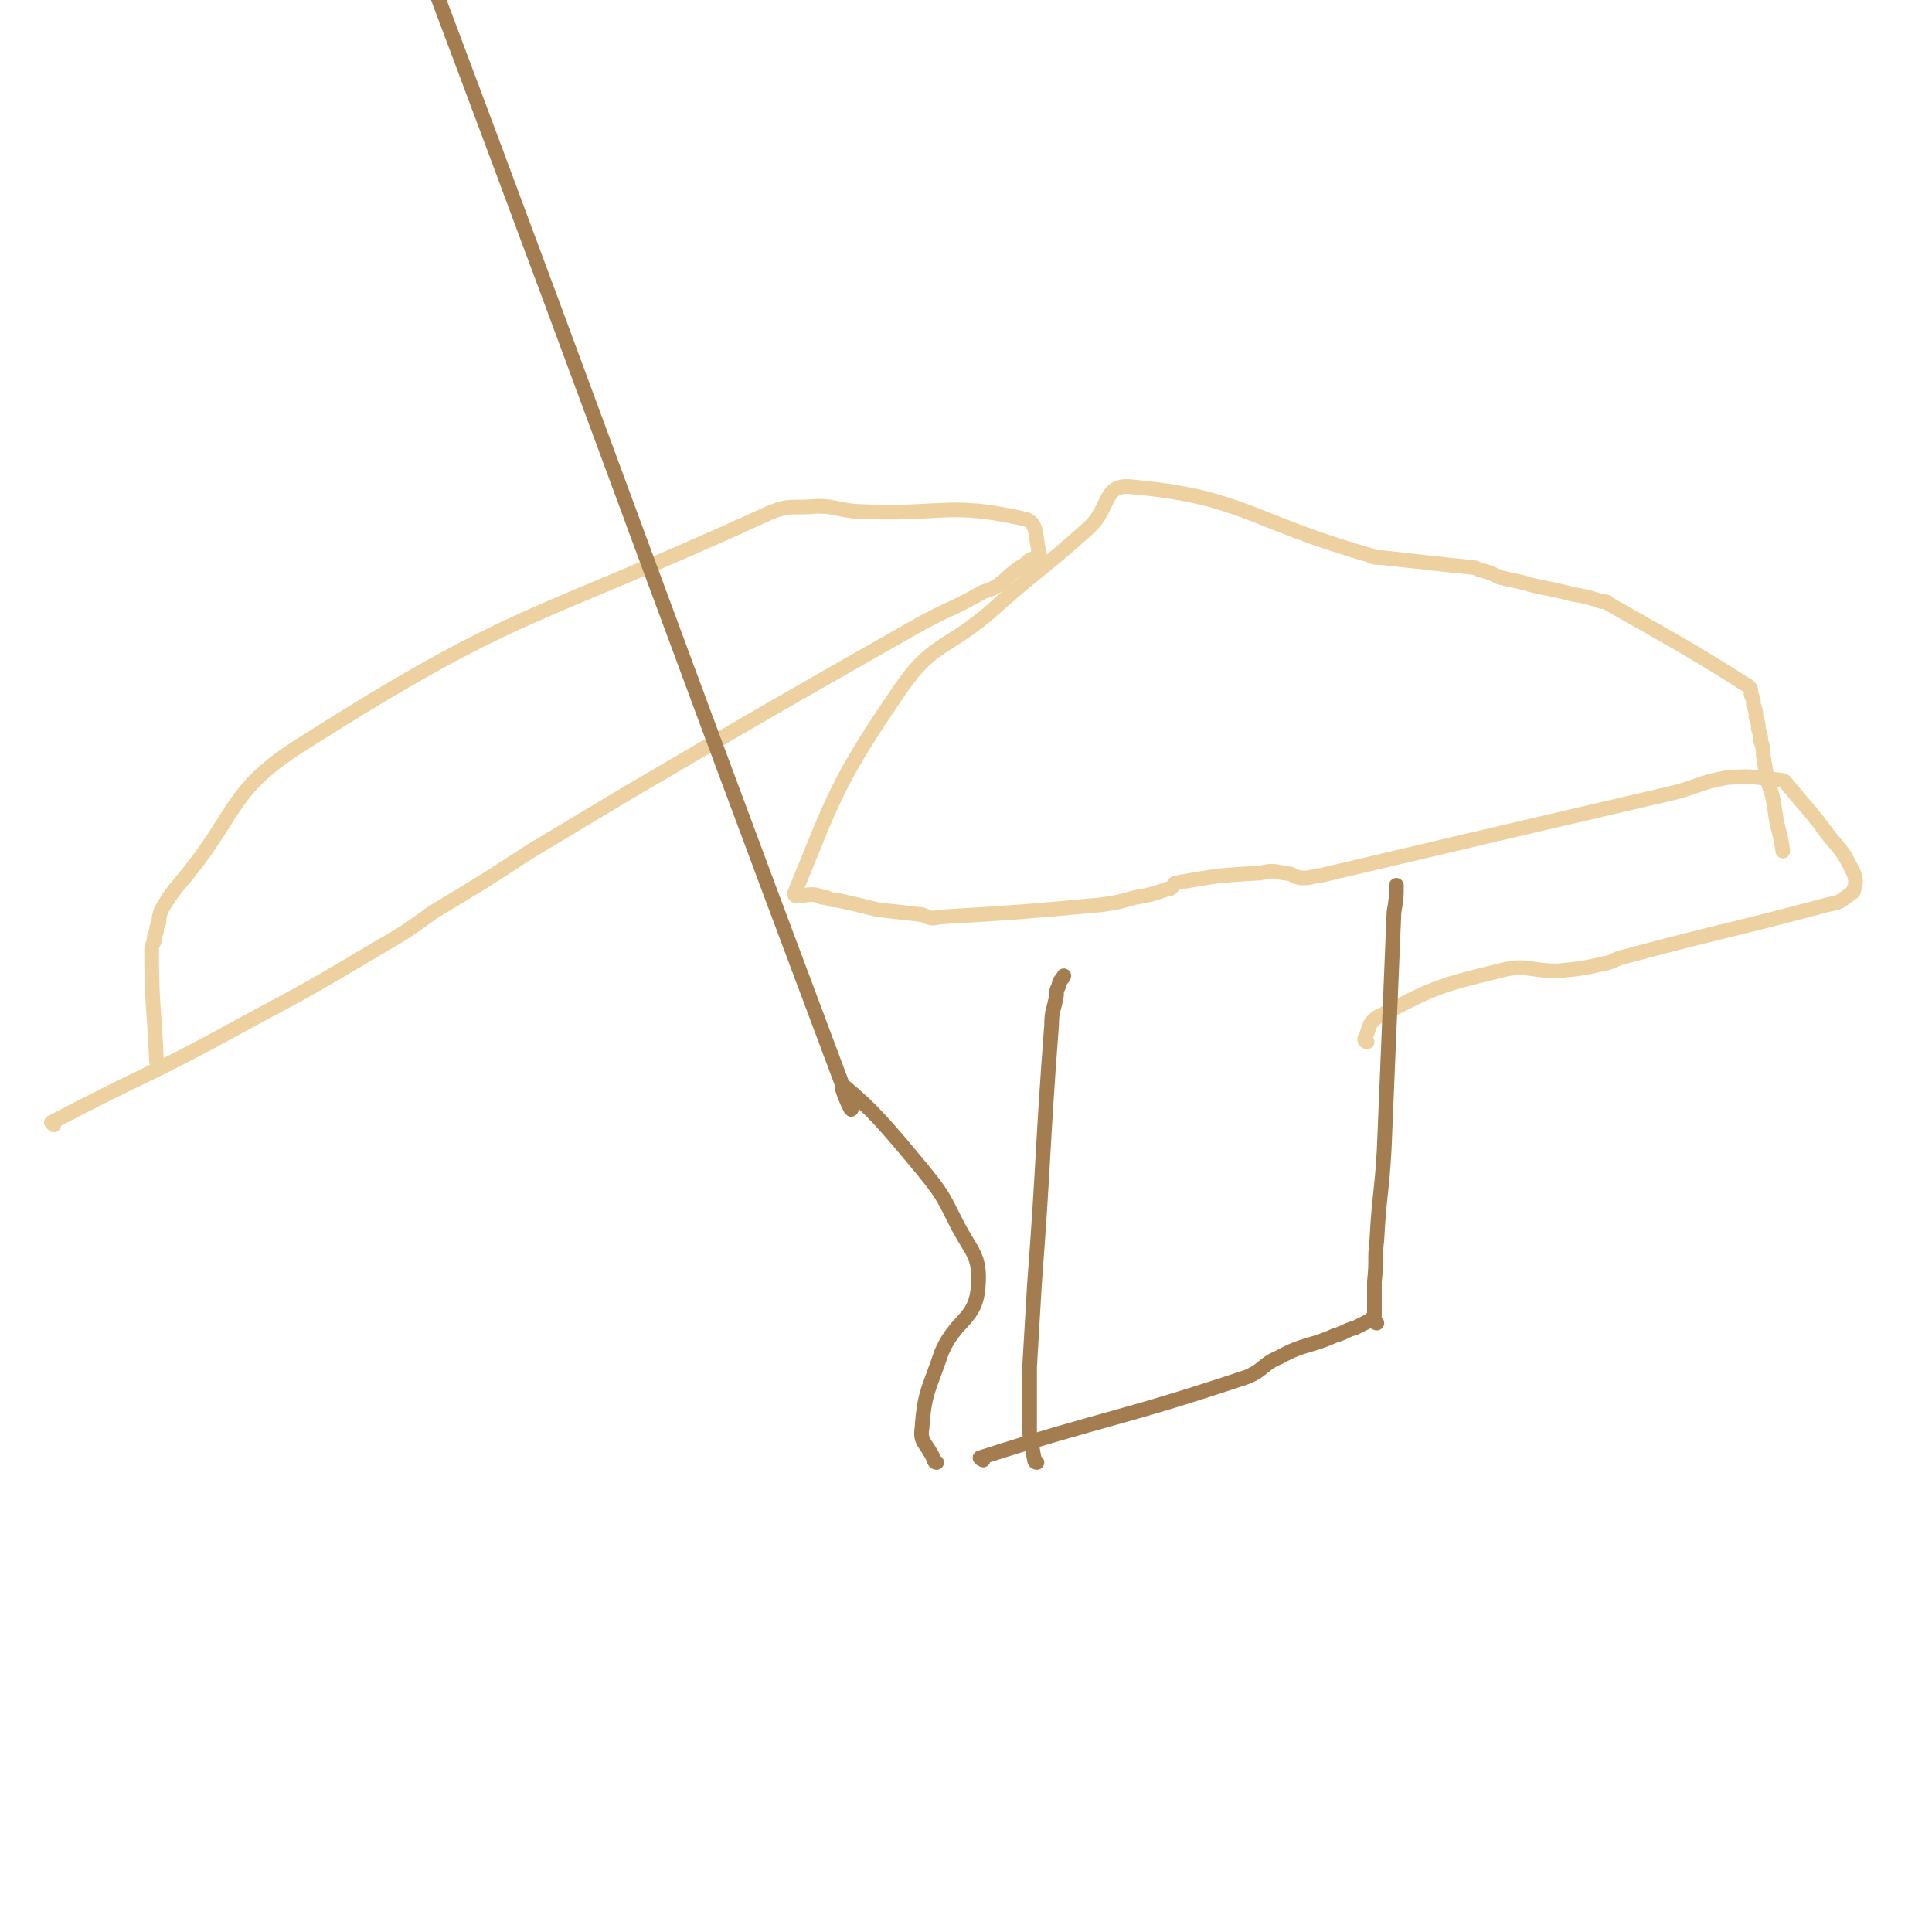 <svg viewBox='0 0 790 790' version='1.1' xmlns='http://www.w3.org/2000/svg' xmlns:xlink='http://www.w3.org/1999/xlink'><g fill='none' stroke='#EED1A0' stroke-width='6' stroke-linecap='round' stroke-linejoin='round'><path d='M559,426c0,0 -1,0 -1,-1 2,-4 1,-6 5,-9 23,-12 25,-13 50,-19 11,-3 12,0 24,0 10,-1 10,-1 19,-3 5,-1 4,-2 9,-3 41,-11 41,-10 82,-21 5,-1 5,-1 9,-4 1,-1 2,-1 2,-2 1,-3 1,-4 0,-7 -4,-8 -4,-8 -10,-15 -8,-11 -8,-10 -17,-21 -1,-1 -1,-2 -3,-2 -10,-1 -11,-2 -22,-1 -11,2 -10,3 -21,6 -73,17 -73,17 -145,34 -3,0 -3,1 -7,1 -4,0 -4,-2 -8,-2 -5,-1 -5,-1 -10,0 -17,1 -17,1 -34,4 -1,0 -1,1 -2,2 -1,1 -1,0 -3,1 -6,2 -6,2 -12,3 -7,2 -7,2 -14,3 -33,3 -33,3 -66,5 -4,1 -4,0 -7,-1 -9,-1 -9,-1 -18,-2 -8,-2 -8,-2 -17,-4 -2,0 -2,0 -4,-1 -2,0 -2,0 -4,-1 -4,-1 -10,2 -9,-1 16,-39 17,-45 43,-83 13,-19 18,-16 36,-31 20,-18 21,-17 41,-35 9,-8 6,-18 17,-17 46,4 49,14 98,28 2,1 2,1 5,1 9,1 9,1 18,2 9,1 9,1 19,2 1,0 1,0 3,1 4,1 4,1 8,3 4,1 4,1 9,2 10,3 10,2 21,5 6,1 6,1 12,3 2,0 2,0 3,1 28,16 29,16 56,33 2,1 2,2 2,4 1,2 1,2 1,4 1,3 1,3 1,5 1,3 1,3 1,5 1,3 1,3 1,5 1,3 1,3 1,6 1,6 1,6 2,11 2,6 2,6 3,13 1,7 2,7 3,15 '/><path d='M22,460c0,0 -1,-1 -1,-1 38,-20 40,-19 78,-40 28,-15 28,-15 55,-31 12,-7 12,-7 23,-15 20,-12 20,-12 40,-25 20,-12 20,-12 40,-24 58,-34 58,-34 116,-67 14,-8 15,-7 29,-15 3,-1 3,-1 5,-2 2,-1 1,-1 3,-2 3,-3 3,-3 7,-6 2,-1 2,-1 4,-3 2,-1 4,-1 4,-3 -2,-6 0,-13 -7,-14 -31,-7 -34,-1 -69,-3 -8,-1 -8,-2 -15,-2 -10,1 -11,-1 -20,3 -96,44 -102,38 -190,94 -32,20 -26,29 -52,59 -3,4 -3,4 -6,9 -1,3 -1,3 -1,5 -1,2 -1,2 -1,4 -1,2 -1,2 -1,4 -1,2 -1,2 -1,4 0,22 1,22 2,45 '/></g>
<g fill='none' stroke='#A37D4F' stroke-width='6' stroke-linecap='round' stroke-linejoin='round'><path d='M563,541c0,0 -1,0 -1,-1 0,-8 0,-8 0,-16 1,-9 0,-9 1,-17 1,-19 2,-19 3,-37 2,-49 2,-49 4,-97 1,-6 1,-6 1,-11 '/><path d='M402,597c0,0 -2,-1 -1,-1 53,-17 55,-15 109,-33 7,-3 6,-5 13,-8 11,-6 12,-4 23,-9 4,-1 4,-2 8,-3 2,-1 2,-1 4,-2 2,-1 2,-1 3,-2 '/><path d='M424,598c0,0 -1,0 -1,-1 -1,-5 -1,-6 -2,-11 0,-14 0,-14 0,-27 1,-17 1,-17 2,-34 4,-53 3,-53 7,-106 0,-6 1,-6 2,-12 0,-2 0,-2 1,-4 0,-2 1,-2 2,-4 '/><path d='M383,598c0,0 -1,0 -1,-1 -3,-7 -6,-7 -5,-13 1,-15 3,-16 8,-31 6,-14 14,-13 15,-27 1,-13 -3,-14 -9,-26 -6,-12 -6,-12 -14,-22 -15,-18 -20,-24 -32,-34 -3,-3 4,13 3,9 -101,-269 -103,-280 -207,-555 -1,-2 -2,1 -3,2 -2,1 -2,1 -3,2 -2,1 -2,1 -3,1 -2,0 -2,-1 -4,-2 '/></g>
</svg>
